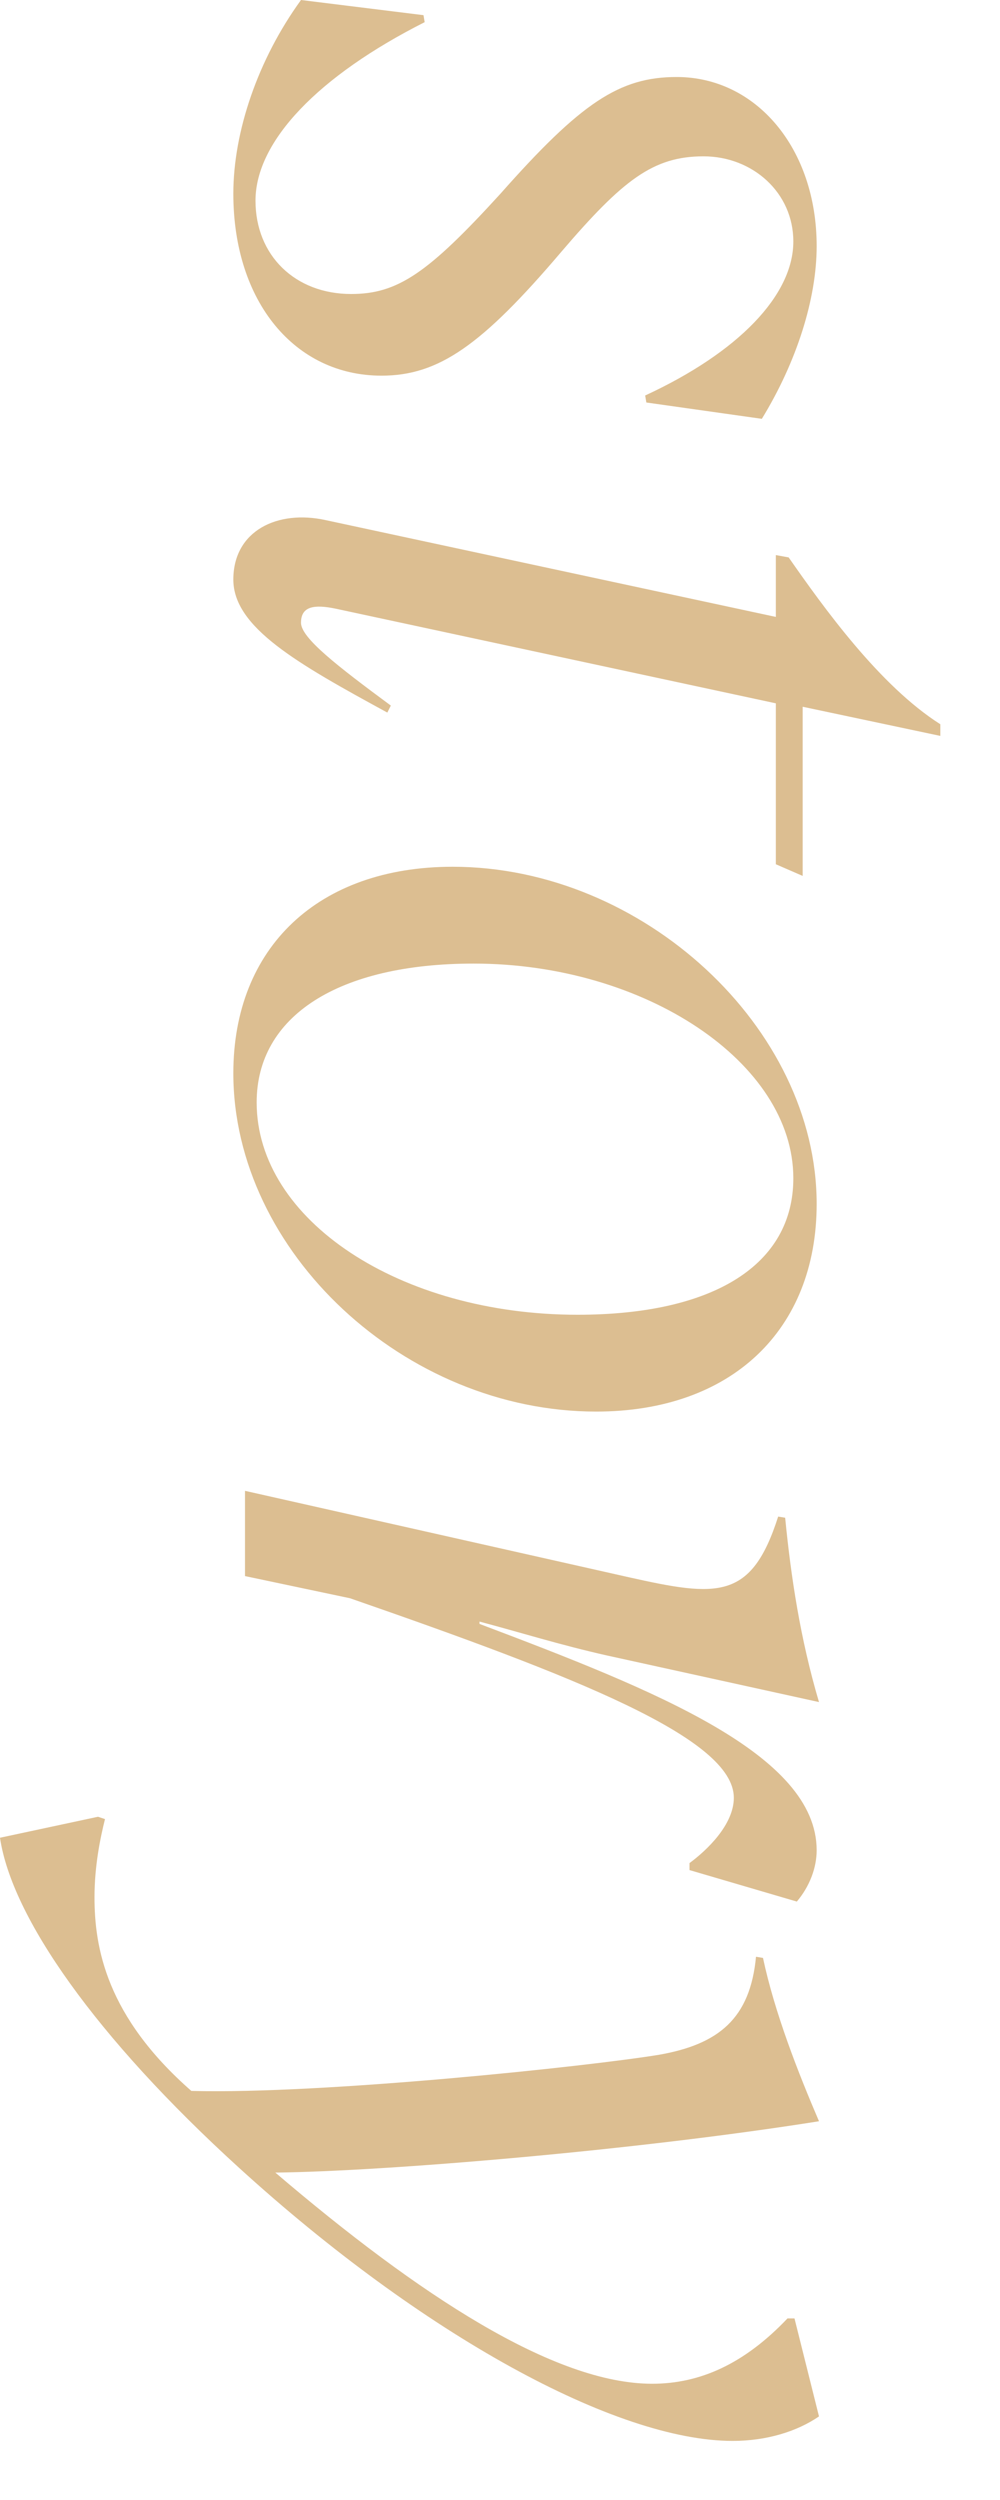 <svg width="12" height="30" viewBox="0 0 12 30" fill="none" xmlns="http://www.w3.org/2000/svg"><path d="M0 22.053l1.176-.252.084.028c-.056.224-.126.56-.126.938 0 .602.14 1.428 1.162 2.324 1.582.042 4.76-.294 5.614-.434.714-.126 1.092-.434 1.162-1.176l.084.014c.14.658.42 1.372.672 1.96-2.198.35-5.208.602-6.524.616 1.722 1.47 3.346 2.534 4.522 2.534.574 0 1.106-.238 1.624-.784h.084l.294 1.176c-.266.182-.63.294-1.036.294-1.4 0-3.724-1.274-5.922-3.276C1.148 24.447.14 23.005 0 22.053zM2.94 17.89l4.606 1.037c1.064.238 1.47.28 1.792-.728l.084.014c.07.714.182 1.456.406 2.212l-2.548-.56c-.56-.126-1.05-.28-1.526-.406v.028c2.114.798 4.046 1.568 4.046 2.716 0 .21-.084.434-.238.616l-1.288-.378v-.084c.21-.154.532-.462.532-.784 0-.714-1.904-1.456-4.606-2.394l-1.26-.266V17.89zM2.8 12.879c0-1.512 1.022-2.478 2.632-2.478 2.282 0 4.368 1.932 4.368 4.046 0 1.512-1.022 2.492-2.646 2.492-2.296 0-4.354-1.918-4.354-4.06zm.28.35c0 1.414 1.722 2.548 3.85 2.548 1.638 0 2.59-.602 2.59-1.638 0-1.386-1.778-2.576-3.836-2.576-1.624 0-2.604.63-2.604 1.666zM2.8 6.955c0-.588.532-.84 1.106-.714L9.31 7.403v-.742l.154.028c.42.602 1.092 1.54 1.82 2.002v.14l-1.652-.35v2.03l-.322-.14V8.44L4.032 7.305c-.266-.056-.42-.028-.42.168 0 .182.434.518 1.078.994l-.042.084C3.57 7.963 2.8 7.53 2.8 6.955zM2.8 2.324c0-.742.294-1.61.812-2.324l1.47.182.014.084c-1.274.644-2.03 1.428-2.03 2.142 0 .658.476 1.12 1.148 1.12.56 0 .924-.252 1.792-1.204.966-1.092 1.428-1.4 2.114-1.4.952 0 1.68.854 1.68 2.03 0 .63-.238 1.386-.658 2.072L7.756 4.83l-.014-.084c1.12-.518 1.778-1.204 1.778-1.848 0-.588-.49-1.022-1.078-1.022-.602 0-.966.28-1.708 1.148-.952 1.12-1.47 1.484-2.156 1.484-1.036 0-1.778-.882-1.778-2.184z" fill="#DCBE91"/></svg>